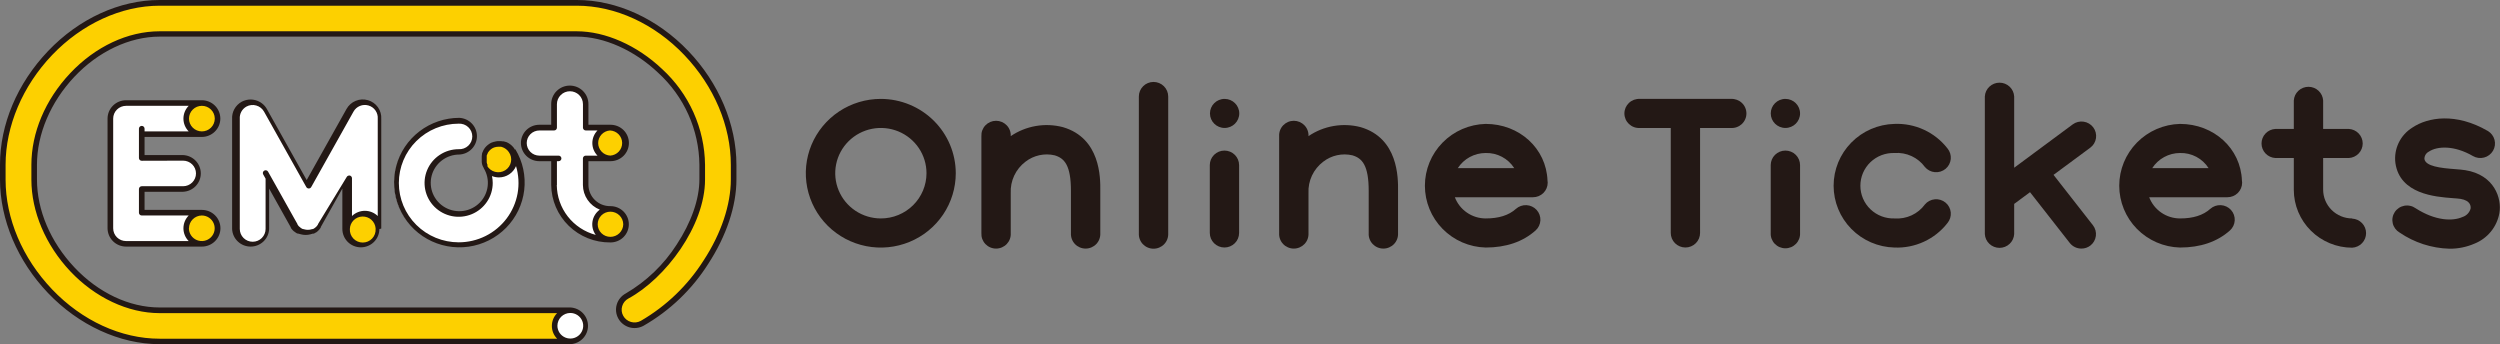 <svg width="247" height="34" viewBox="0 0 247 34" fill="none" xmlns="http://www.w3.org/2000/svg">
<rect x="0" y="0" width="247" height="34" fill="#808080" stroke="none"/>
<g clip-path="url(#clip0)">
<path d="M120.992 12.642C121.791 12.642 122.439 11.999 122.439 11.207C122.439 10.414 121.791 9.771 120.992 9.771C120.192 9.771 119.544 10.414 119.544 11.207C119.544 11.999 120.192 12.642 120.992 12.642Z" fill="#231815"/>
<path d="M176.399 12.642C177.198 12.642 177.846 11.999 177.846 11.207C177.846 10.414 177.198 9.771 176.399 9.771C175.599 9.771 174.951 10.414 174.951 11.207C174.951 11.999 175.599 12.642 176.399 12.642Z" fill="#231815"/>
<path d="M171.019 9.771H162.019C161.822 9.761 161.625 9.791 161.44 9.858C161.255 9.926 161.086 10.03 160.943 10.165C160.8 10.299 160.686 10.461 160.608 10.64C160.531 10.82 160.49 11.013 160.49 11.209C160.49 11.404 160.531 11.598 160.608 11.777C160.686 11.957 160.8 12.118 160.943 12.253C161.086 12.387 161.255 12.492 161.44 12.559C161.625 12.627 161.822 12.656 162.019 12.646H165.071V23.017C165.071 23.206 165.109 23.392 165.181 23.567C165.254 23.741 165.361 23.899 165.495 24.032C165.63 24.165 165.789 24.271 165.965 24.343C166.141 24.415 166.329 24.453 166.519 24.453C166.709 24.453 166.897 24.415 167.073 24.343C167.249 24.271 167.408 24.165 167.543 24.032C167.677 23.899 167.784 23.741 167.856 23.567C167.929 23.392 167.967 23.206 167.967 23.017V12.646H171.019C171.216 12.656 171.413 12.627 171.598 12.559C171.783 12.492 171.952 12.387 172.095 12.253C172.238 12.118 172.352 11.957 172.429 11.777C172.507 11.598 172.547 11.404 172.547 11.209C172.547 11.013 172.507 10.82 172.429 10.64C172.352 10.461 172.238 10.299 172.095 10.165C171.952 10.03 171.783 9.926 171.598 9.858C171.413 9.791 171.216 9.761 171.019 9.771Z" fill="#231815"/>
<path d="M232.394 21.582C231.634 21.581 230.905 21.281 230.368 20.748C229.83 20.215 229.528 19.493 229.527 18.739V15.613H232.059C232.431 15.593 232.78 15.433 233.036 15.166C233.292 14.899 233.435 14.544 233.435 14.175C233.435 13.807 233.292 13.452 233.036 13.185C232.78 12.917 232.431 12.757 232.059 12.738H229.527V9.939C229.507 9.571 229.346 9.225 229.076 8.971C228.807 8.717 228.449 8.576 228.077 8.576C227.706 8.576 227.348 8.717 227.078 8.971C226.808 9.225 226.647 9.571 226.628 9.939V12.738H224.813C224.442 12.757 224.092 12.917 223.836 13.185C223.58 13.452 223.438 13.807 223.438 14.175C223.438 14.544 223.58 14.899 223.836 15.166C224.092 15.433 224.442 15.593 224.813 15.613H226.628V18.755C226.63 20.271 227.238 21.724 228.319 22.796C229.4 23.867 230.865 24.47 232.394 24.473C232.765 24.453 233.115 24.293 233.371 24.026C233.627 23.758 233.769 23.404 233.769 23.035C233.769 22.667 233.627 22.312 233.371 22.045C233.115 21.777 232.765 21.617 232.394 21.598V21.582Z" fill="#231815"/>
<path d="M146.784 12.242C145.177 12.283 143.651 12.944 142.529 14.085C141.407 15.226 140.78 16.756 140.78 18.349C140.78 19.943 141.407 21.473 142.529 22.614C143.651 23.754 145.177 24.416 146.784 24.456C148.8 24.456 150.461 23.889 151.716 22.769C152.001 22.514 152.171 22.156 152.191 21.776C152.21 21.395 152.076 21.023 151.818 20.74C151.561 20.458 151.2 20.288 150.816 20.269C150.433 20.25 150.057 20.383 149.772 20.638C149.062 21.274 148.082 21.582 146.784 21.582C146.122 21.581 145.476 21.38 144.932 21.005C144.388 20.631 143.972 20.101 143.739 19.487H151.461C151.846 19.487 152.214 19.336 152.487 19.067C152.759 18.798 152.912 18.433 152.913 18.052C152.913 17.977 152.906 17.902 152.893 17.828C152.772 14.677 150.131 12.242 146.784 12.242ZM146.784 15.117C147.345 15.101 147.9 15.231 148.395 15.493C148.89 15.755 149.308 16.141 149.607 16.612H144.03C144.325 16.154 144.732 15.776 145.214 15.515C145.695 15.254 146.235 15.117 146.784 15.117Z" fill="#231815"/>
<path d="M215.385 12.242C213.779 12.283 212.252 12.944 211.13 14.085C210.009 15.226 209.381 16.756 209.381 18.349C209.381 19.943 210.009 21.473 211.13 22.614C212.252 23.754 213.779 24.416 215.385 24.456C217.401 24.456 219.063 23.889 220.317 22.769C220.602 22.514 220.773 22.156 220.792 21.776C220.811 21.395 220.677 21.023 220.42 20.74C220.162 20.458 219.801 20.288 219.418 20.269C219.034 20.25 218.658 20.383 218.373 20.638C217.663 21.274 216.684 21.582 215.385 21.582C214.723 21.581 214.077 21.38 213.533 21.005C212.989 20.631 212.573 20.101 212.341 19.487H220.071C220.455 19.487 220.824 19.336 221.096 19.067C221.368 18.798 221.522 18.433 221.523 18.052C221.522 17.977 221.515 17.902 221.502 17.828C221.385 14.677 218.74 12.242 215.385 12.242ZM215.385 15.117C215.946 15.101 216.502 15.231 216.997 15.493C217.492 15.755 217.909 16.141 218.208 16.612H212.639C212.934 16.155 213.34 15.778 213.819 15.517C214.299 15.255 214.838 15.118 215.385 15.117Z" fill="#231815"/>
<path d="M187.182 15.117C187.758 15.075 188.336 15.179 188.861 15.42C189.385 15.662 189.838 16.032 190.178 16.496C190.299 16.641 190.448 16.761 190.617 16.849C190.785 16.938 190.969 16.992 191.159 17.009C191.348 17.027 191.539 17.007 191.721 16.951C191.903 16.895 192.072 16.805 192.218 16.684C192.365 16.564 192.486 16.416 192.574 16.249C192.663 16.082 192.718 15.899 192.736 15.711C192.753 15.524 192.733 15.334 192.677 15.154C192.621 14.974 192.529 14.806 192.408 14.661C191.794 13.871 190.997 13.238 190.084 12.817C189.172 12.396 188.171 12.199 187.165 12.242C185.559 12.283 184.032 12.944 182.911 14.085C181.789 15.226 181.161 16.756 181.161 18.349C181.161 19.942 181.789 21.473 182.911 22.614C184.032 23.754 185.559 24.416 187.165 24.456C188.171 24.5 189.172 24.302 190.084 23.881C190.997 23.46 191.794 22.828 192.408 22.038C192.529 21.892 192.621 21.725 192.677 21.545C192.733 21.364 192.753 21.175 192.736 20.987C192.718 20.799 192.663 20.617 192.574 20.45C192.486 20.283 192.365 20.135 192.218 20.015C192.072 19.894 191.903 19.803 191.721 19.748C191.539 19.692 191.348 19.672 191.159 19.69C190.969 19.707 190.785 19.761 190.617 19.849C190.448 19.937 190.299 20.057 190.178 20.203C189.838 20.667 189.385 21.037 188.861 21.278C188.336 21.52 187.758 21.624 187.182 21.582C186.744 21.597 186.307 21.525 185.898 21.369C185.489 21.214 185.116 20.978 184.801 20.676C184.486 20.375 184.235 20.013 184.064 19.613C183.893 19.214 183.805 18.784 183.805 18.349C183.805 17.915 183.893 17.485 184.064 17.085C184.235 16.686 184.486 16.324 184.801 16.022C185.116 15.721 185.489 15.485 185.898 15.329C186.307 15.174 186.744 15.102 187.182 15.117Z" fill="#231815"/>
<path d="M105.015 12.562C104.142 12.334 103.23 12.296 102.341 12.449C101.451 12.602 100.606 12.943 99.861 13.45C99.872 13.255 99.842 13.059 99.774 12.876C99.706 12.693 99.6 12.525 99.465 12.383C99.329 12.242 99.166 12.129 98.985 12.051C98.804 11.974 98.609 11.934 98.412 11.934C98.215 11.934 98.02 11.974 97.838 12.051C97.657 12.129 97.494 12.242 97.359 12.383C97.223 12.525 97.118 12.693 97.049 12.876C96.981 13.059 96.952 13.255 96.962 13.45V23.045C96.952 23.24 96.981 23.436 97.049 23.619C97.118 23.802 97.223 23.97 97.359 24.112C97.494 24.253 97.657 24.366 97.838 24.443C98.02 24.52 98.215 24.56 98.412 24.56C98.609 24.56 98.804 24.52 98.985 24.443C99.166 24.366 99.329 24.253 99.465 24.112C99.6 23.97 99.706 23.802 99.774 23.619C99.842 23.436 99.872 23.24 99.861 23.045V19.083C99.832 18.486 99.95 17.891 100.204 17.349C100.458 16.807 100.842 16.335 101.321 15.973C101.723 15.662 102.19 15.445 102.687 15.336C103.185 15.227 103.7 15.23 104.196 15.345C105.176 15.633 105.809 16.34 105.809 18.867V23.045C105.799 23.24 105.829 23.436 105.897 23.619C105.965 23.802 106.07 23.97 106.206 24.112C106.341 24.253 106.505 24.366 106.686 24.443C106.867 24.52 107.062 24.56 107.259 24.56C107.456 24.56 107.651 24.52 107.832 24.443C108.013 24.366 108.177 24.253 108.312 24.112C108.448 23.97 108.553 23.802 108.621 23.619C108.689 23.436 108.719 23.24 108.709 23.045V18.839C108.725 17.552 108.725 13.646 105.015 12.562Z" fill="#231815"/>
<path d="M134.432 12.562C133.559 12.334 132.647 12.296 131.758 12.449C130.868 12.602 130.023 12.943 129.279 13.45C129.289 13.255 129.259 13.059 129.191 12.876C129.123 12.693 129.018 12.525 128.882 12.383C128.746 12.242 128.583 12.129 128.402 12.051C128.221 11.974 128.026 11.934 127.829 11.934C127.632 11.934 127.437 11.974 127.256 12.051C127.075 12.129 126.911 12.242 126.776 12.383C126.64 12.525 126.535 12.693 126.467 12.876C126.399 13.059 126.369 13.255 126.379 13.45V23.045C126.369 23.24 126.399 23.436 126.467 23.619C126.535 23.802 126.64 23.97 126.776 24.112C126.911 24.253 127.075 24.366 127.256 24.443C127.437 24.52 127.632 24.56 127.829 24.56C128.026 24.56 128.221 24.52 128.402 24.443C128.583 24.366 128.746 24.253 128.882 24.112C129.018 23.97 129.123 23.802 129.191 23.619C129.259 23.436 129.289 23.24 129.279 23.045V19.083C129.249 18.486 129.367 17.891 129.621 17.349C129.876 16.807 130.259 16.335 130.738 15.973C131.14 15.662 131.607 15.444 132.104 15.336C132.602 15.227 133.117 15.23 133.614 15.345C134.593 15.633 135.227 16.34 135.227 18.867V23.045C135.216 23.24 135.246 23.436 135.314 23.619C135.382 23.802 135.487 23.97 135.623 24.112C135.759 24.253 135.922 24.366 136.103 24.443C136.284 24.52 136.479 24.56 136.676 24.56C136.873 24.56 137.068 24.52 137.249 24.443C137.43 24.366 137.594 24.253 137.729 24.112C137.865 23.97 137.97 23.802 138.038 23.619C138.107 23.436 138.136 23.24 138.126 23.045V18.839C138.142 17.552 138.142 13.646 134.432 12.562Z" fill="#231815"/>
<path d="M120.976 14.877C120.592 14.877 120.223 15.028 119.952 15.297C119.68 15.567 119.528 15.932 119.528 16.312V23.017C119.528 23.398 119.68 23.763 119.952 24.032C120.223 24.301 120.592 24.453 120.976 24.453C121.36 24.453 121.728 24.301 121.999 24.032C122.271 23.763 122.423 23.398 122.423 23.017V16.312C122.423 15.932 122.271 15.567 121.999 15.297C121.728 15.028 121.36 14.877 120.976 14.877Z" fill="#231815"/>
<path d="M176.399 14.877C176.014 14.877 175.646 15.028 175.373 15.297C175.101 15.566 174.948 15.931 174.947 16.312V23.017C174.936 23.212 174.966 23.407 175.034 23.591C175.103 23.774 175.208 23.942 175.343 24.084C175.479 24.225 175.642 24.338 175.823 24.415C176.004 24.492 176.199 24.532 176.397 24.532C176.594 24.532 176.789 24.492 176.97 24.415C177.151 24.338 177.314 24.225 177.45 24.084C177.585 23.942 177.69 23.774 177.759 23.591C177.827 23.407 177.857 23.212 177.846 23.017V16.312C177.846 15.932 177.694 15.567 177.422 15.297C177.151 15.028 176.782 14.877 176.399 14.877Z" fill="#231815"/>
<path d="M113.967 8.096C113.583 8.096 113.215 8.247 112.943 8.517C112.672 8.786 112.519 9.151 112.519 9.532V23.057C112.509 23.252 112.539 23.448 112.607 23.631C112.675 23.814 112.78 23.982 112.916 24.124C113.052 24.265 113.215 24.378 113.396 24.455C113.577 24.532 113.772 24.572 113.969 24.572C114.166 24.572 114.361 24.532 114.542 24.455C114.723 24.378 114.887 24.265 115.022 24.124C115.158 23.982 115.263 23.814 115.331 23.631C115.399 23.448 115.429 23.252 115.419 23.057V9.532C115.418 9.15 115.264 8.785 114.992 8.516C114.72 8.247 114.351 8.096 113.967 8.096Z" fill="#231815"/>
<path d="M202.888 17.276L206.518 14.593C206.67 14.48 206.799 14.339 206.896 14.177C206.993 14.014 207.058 13.835 207.085 13.648C207.112 13.461 207.102 13.271 207.055 13.088C207.009 12.905 206.926 12.733 206.812 12.582C206.698 12.431 206.555 12.303 206.392 12.207C206.228 12.11 206.047 12.047 205.859 12.02C205.67 11.993 205.478 12.002 205.294 12.049C205.11 12.095 204.936 12.177 204.784 12.29L199.001 16.572V9.532C198.981 9.163 198.82 8.817 198.55 8.563C198.281 8.309 197.923 8.168 197.551 8.168C197.179 8.168 196.822 8.309 196.552 8.563C196.282 8.817 196.121 9.163 196.102 9.532V23.125C196.121 23.493 196.282 23.84 196.552 24.093C196.822 24.347 197.179 24.489 197.551 24.489C197.923 24.489 198.281 24.347 198.55 24.093C198.82 23.84 198.981 23.493 199.001 23.125V20.146L200.566 18.987L204.497 24.009C204.633 24.181 204.807 24.32 205.005 24.416C205.204 24.512 205.422 24.561 205.643 24.56C205.964 24.562 206.276 24.456 206.53 24.261C206.829 24.028 207.024 23.688 207.072 23.314C207.12 22.939 207.018 22.561 206.788 22.262L202.888 17.276Z" fill="#231815"/>
<path d="M243.564 16.812C243.262 16.764 242.927 16.74 242.536 16.708C241.137 16.604 239.637 16.432 239.532 15.701C239.53 15.552 239.571 15.406 239.648 15.279C239.726 15.152 239.838 15.049 239.971 14.981C240.802 14.425 242.476 14.345 244.326 15.417C244.659 15.609 245.054 15.662 245.426 15.565C245.797 15.468 246.115 15.228 246.308 14.899C246.502 14.57 246.556 14.178 246.458 13.809C246.36 13.441 246.118 13.126 245.786 12.934C242.653 11.119 239.891 11.571 238.354 12.598C237.764 12.961 237.29 13.484 236.991 14.106C236.691 14.727 236.578 15.421 236.665 16.104C237.104 19.183 240.625 19.447 242.31 19.575C242.621 19.599 242.911 19.619 243.088 19.647C244.101 19.811 244.129 20.382 244.093 20.618C244.038 20.811 243.936 20.988 243.795 21.132C243.654 21.276 243.479 21.382 243.286 21.442C242.346 21.862 240.637 21.842 238.661 20.574C238.502 20.461 238.322 20.38 238.131 20.338C237.94 20.295 237.742 20.291 237.55 20.326C237.358 20.362 237.174 20.435 237.011 20.543C236.849 20.65 236.709 20.789 236.602 20.951C236.495 21.114 236.422 21.296 236.388 21.487C236.353 21.678 236.359 21.874 236.403 22.063C236.447 22.252 236.53 22.43 236.645 22.586C236.761 22.743 236.908 22.874 237.076 22.973C238.527 23.967 240.237 24.523 242 24.572C242.851 24.581 243.695 24.41 244.476 24.073C245.112 23.818 245.672 23.407 246.103 22.878C246.534 22.349 246.822 21.72 246.94 21.05C247.194 19.611 246.452 17.272 243.564 16.812Z" fill="#231815"/>
<path d="M87.022 9.771C85.556 9.771 84.124 10.202 82.906 11.009C81.688 11.817 80.738 12.964 80.177 14.306C79.617 15.649 79.471 17.125 79.757 18.55C80.043 19.975 80.749 21.284 81.785 22.311C82.822 23.338 84.142 24.037 85.579 24.32C87.016 24.603 88.506 24.457 89.859 23.9C91.213 23.344 92.37 22.402 93.183 21.193C93.996 19.985 94.43 18.565 94.43 17.112C94.426 15.165 93.645 13.3 92.256 11.924C90.867 10.547 88.985 9.774 87.022 9.771ZM87.022 21.582C86.13 21.58 85.26 21.317 84.519 20.825C83.779 20.332 83.202 19.634 82.862 18.817C82.522 18 82.434 17.102 82.609 16.235C82.784 15.368 83.214 14.573 83.845 13.948C84.476 13.324 85.279 12.899 86.153 12.727C87.028 12.556 87.934 12.645 88.757 12.983C89.58 13.322 90.284 13.895 90.779 14.629C91.274 15.364 91.538 16.228 91.538 17.112C91.538 17.7 91.421 18.282 91.194 18.824C90.967 19.367 90.634 19.86 90.215 20.276C89.795 20.691 89.297 21.02 88.749 21.244C88.202 21.468 87.615 21.583 87.022 21.582Z" fill="#231815"/>
<path d="M56.992 3.351H15.767C9.283 3.351 3.379 9.852 3.379 16.273V17.728C3.379 24.149 9.291 30.65 15.767 30.65H56.347C56.557 30.639 56.767 30.671 56.965 30.744C57.162 30.816 57.343 30.927 57.495 31.071C57.648 31.215 57.769 31.388 57.852 31.58C57.935 31.772 57.978 31.978 57.978 32.187C57.978 32.396 57.935 32.602 57.852 32.794C57.769 32.986 57.648 33.159 57.495 33.303C57.343 33.447 57.162 33.558 56.965 33.631C56.767 33.703 56.557 33.735 56.347 33.724H15.767C7.581 33.724 0.274 25.844 0.274 17.732V16.277C0.274 8.16 7.581 0.284 15.767 0.284H56.992C65.178 0.284 72.481 8.168 72.481 16.277V17.732C72.481 23.129 68.222 29.362 63.436 31.945C63.075 32.126 62.658 32.161 62.273 32.042C61.887 31.924 61.563 31.66 61.37 31.308C61.177 30.957 61.129 30.544 61.238 30.158C61.347 29.773 61.603 29.444 61.952 29.242C65.73 27.207 69.38 22.01 69.38 17.728V16.273C69.38 8.772 62.416 3.351 56.992 3.351Z" fill="#FDD000"/>
<path d="M45.318 24.201C46.412 24.2 47.486 23.911 48.431 23.364C49.377 22.818 50.159 22.032 50.698 21.088C51.237 20.145 51.515 19.076 51.502 17.991C51.489 16.906 51.186 15.844 50.624 14.913C50.41 14.564 50.065 14.313 49.665 14.216C49.264 14.118 48.842 14.183 48.489 14.395C48.137 14.607 47.884 14.95 47.786 15.347C47.688 15.743 47.753 16.163 47.967 16.512C48.317 17.093 48.463 17.772 48.383 18.443C48.303 19.115 48.001 19.741 47.524 20.225C47.047 20.708 46.422 21.022 45.747 21.116C45.072 21.21 44.384 21.081 43.79 20.747C43.197 20.413 42.732 19.894 42.468 19.27C42.204 18.647 42.155 17.954 42.329 17.301C42.504 16.647 42.891 16.069 43.432 15.656C43.972 15.244 44.635 15.021 45.318 15.021C45.715 15.001 46.09 14.83 46.364 14.544C46.638 14.258 46.791 13.878 46.791 13.484C46.791 13.089 46.638 12.709 46.364 12.423C46.09 12.137 45.715 11.966 45.318 11.946C44.492 11.925 43.67 12.069 42.901 12.368C42.132 12.666 41.43 13.115 40.839 13.687C40.247 14.259 39.777 14.942 39.456 15.697C39.135 16.451 38.97 17.262 38.97 18.081C38.97 18.901 39.135 19.711 39.456 20.466C39.777 21.221 40.247 21.904 40.839 22.476C41.43 23.048 42.132 23.496 42.901 23.795C43.67 24.094 44.492 24.238 45.318 24.217V24.201Z" fill="white"/>
<path d="M36.595 10.295C36.234 10.097 35.808 10.049 35.412 10.162C35.015 10.274 34.679 10.538 34.478 10.895L30.3 18.355L26.123 10.895C25.95 10.589 25.678 10.351 25.351 10.219C25.023 10.087 24.661 10.069 24.322 10.169C23.983 10.268 23.689 10.479 23.487 10.767C23.285 11.054 23.188 11.401 23.211 11.751V22.629C23.2 22.838 23.233 23.046 23.306 23.242C23.379 23.438 23.491 23.617 23.636 23.768C23.781 23.919 23.956 24.04 24.149 24.122C24.343 24.205 24.551 24.247 24.762 24.247C24.972 24.247 25.181 24.205 25.374 24.122C25.567 24.04 25.742 23.919 25.887 23.768C26.032 23.617 26.145 23.438 26.218 23.242C26.291 23.046 26.323 22.838 26.312 22.629V17.612L28.941 22.302L28.974 22.354C28.978 22.366 28.985 22.376 28.994 22.386C29.016 22.422 29.04 22.456 29.066 22.489L29.091 22.521L29.159 22.597L29.183 22.625L29.28 22.717L29.381 22.797L29.502 22.873H29.53L29.582 22.901L29.631 22.921H29.675L29.74 22.945H29.764L29.849 22.969C29.98 23.005 30.116 23.023 30.252 23.021C30.388 23.022 30.524 23.005 30.655 22.969L30.744 22.945L30.812 22.921H30.853L30.901 22.901L30.958 22.873H30.982L31.103 22.797L31.204 22.721C31.239 22.693 31.273 22.662 31.304 22.629L31.329 22.601L31.397 22.525L31.421 22.493L31.494 22.39C31.502 22.379 31.508 22.369 31.514 22.358L31.546 22.305L34.276 17.612V22.649C34.266 22.858 34.298 23.066 34.371 23.262C34.444 23.458 34.556 23.637 34.702 23.788C34.846 23.939 35.021 24.06 35.215 24.142C35.408 24.225 35.616 24.267 35.827 24.267C36.037 24.267 36.246 24.225 36.439 24.142C36.633 24.06 36.807 23.939 36.952 23.788C37.097 23.637 37.21 23.458 37.283 23.262C37.356 23.066 37.388 22.858 37.377 22.649V11.751C37.399 11.459 37.337 11.168 37.199 10.911C37.06 10.653 36.851 10.44 36.595 10.295Z" fill="white"/>
<path d="M19.949 21.018H14.005V18.675H18.094C18.491 18.655 18.866 18.484 19.14 18.198C19.414 17.912 19.567 17.533 19.567 17.138C19.567 16.743 19.414 16.364 19.14 16.078C18.866 15.791 18.491 15.621 18.094 15.601H14.005V13.258H19.949C20.159 13.268 20.369 13.236 20.567 13.164C20.764 13.092 20.945 12.98 21.097 12.836C21.25 12.693 21.372 12.519 21.455 12.328C21.538 12.136 21.581 11.929 21.581 11.72C21.581 11.512 21.538 11.305 21.455 11.113C21.372 10.921 21.25 10.748 21.097 10.605C20.945 10.461 20.764 10.349 20.567 10.277C20.369 10.204 20.159 10.173 19.949 10.183H12.457C12.253 10.183 12.051 10.222 11.863 10.299C11.674 10.376 11.503 10.489 11.359 10.632C11.215 10.774 11.1 10.944 11.022 11.13C10.944 11.317 10.904 11.517 10.904 11.719V22.553C10.904 22.962 11.068 23.353 11.359 23.642C11.65 23.93 12.045 24.093 12.457 24.093H19.949C20.159 24.103 20.369 24.071 20.567 23.999C20.764 23.927 20.945 23.815 21.097 23.671C21.25 23.527 21.372 23.354 21.455 23.163C21.538 22.971 21.581 22.764 21.581 22.555C21.581 22.347 21.538 22.14 21.455 21.948C21.372 21.756 21.25 21.583 21.097 21.44C20.945 21.296 20.764 21.184 20.567 21.112C20.369 21.039 20.159 21.008 19.949 21.018Z" fill="white"/>
<path d="M19.949 21.018C19.642 21.018 19.341 21.108 19.086 21.278C18.831 21.447 18.631 21.688 18.514 21.969C18.397 22.251 18.366 22.561 18.427 22.859C18.487 23.158 18.635 23.432 18.852 23.647C19.07 23.862 19.347 24.009 19.648 24.068C19.95 24.127 20.262 24.096 20.546 23.978C20.829 23.861 21.072 23.663 21.242 23.41C21.412 23.156 21.502 22.858 21.501 22.553C21.501 22.351 21.461 22.151 21.383 21.965C21.305 21.778 21.191 21.609 21.046 21.466C20.902 21.324 20.731 21.211 20.543 21.134C20.354 21.057 20.153 21.018 19.949 21.018Z" fill="#FDD000"/>
<path d="M35.841 21.09C35.534 21.09 35.234 21.18 34.979 21.349C34.723 21.519 34.524 21.759 34.407 22.04C34.289 22.322 34.258 22.631 34.318 22.93C34.378 23.228 34.526 23.503 34.743 23.718C34.96 23.933 35.237 24.08 35.538 24.139C35.839 24.198 36.151 24.168 36.435 24.052C36.719 23.935 36.961 23.738 37.132 23.485C37.303 23.231 37.394 22.934 37.394 22.629C37.394 22.221 37.23 21.83 36.939 21.541C36.648 21.252 36.253 21.09 35.841 21.09Z" fill="#FDD000"/>
<path d="M49.294 14.165C48.986 14.165 48.686 14.256 48.431 14.425C48.176 14.594 47.977 14.834 47.859 15.116C47.742 15.397 47.711 15.706 47.771 16.005C47.831 16.303 47.979 16.578 48.196 16.793C48.413 17.008 48.689 17.155 48.991 17.214C49.292 17.274 49.604 17.243 49.888 17.127C50.171 17.01 50.414 16.813 50.584 16.56C50.755 16.307 50.846 16.009 50.846 15.705C50.846 15.296 50.682 14.905 50.391 14.616C50.1 14.328 49.705 14.165 49.294 14.165Z" fill="#FDD000"/>
<path d="M50.862 14.769L50.818 14.705V14.681C50.789 14.636 50.757 14.593 50.721 14.553C50.536 14.329 50.3 14.152 50.032 14.037H50.011C49.963 14.037 49.919 14.001 49.87 13.989H49.83C49.805 13.979 49.779 13.971 49.753 13.965H49.697H49.656L49.511 13.945H49.483H49.318H49.14L48.971 13.973L48.814 14.013H48.789L48.652 14.065H48.62L48.495 14.125L48.455 14.145L48.402 14.173L48.338 14.217L48.31 14.237L48.189 14.325L48.068 14.433L47.951 14.557L47.854 14.689C47.83 14.729 47.801 14.769 47.777 14.813C47.772 14.827 47.765 14.841 47.757 14.853L47.705 14.961C47.705 14.985 47.705 15.005 47.676 15.029L47.644 15.113C47.633 15.146 47.623 15.179 47.616 15.213V15.253C47.616 15.253 47.616 15.273 47.616 15.281C47.616 15.289 47.616 15.353 47.596 15.385V15.465C47.594 15.495 47.594 15.526 47.596 15.557C47.594 15.589 47.594 15.621 47.596 15.653C47.596 15.653 47.596 15.681 47.596 15.693C47.596 15.705 47.596 15.721 47.596 15.733C47.594 15.767 47.594 15.802 47.596 15.836C47.594 15.863 47.594 15.89 47.596 15.916V16.009C47.596 16.037 47.596 16.068 47.616 16.096C47.614 16.122 47.614 16.147 47.616 16.172C47.616 16.208 47.636 16.24 47.644 16.272L47.668 16.332C47.668 16.372 47.697 16.408 47.713 16.444L47.737 16.492L47.797 16.604V16.624C48.119 17.154 48.255 17.774 48.183 18.388C48.112 19.003 47.837 19.576 47.402 20.019C46.968 20.462 46.397 20.75 45.78 20.838C45.163 20.926 44.533 20.808 43.99 20.504C43.448 20.2 43.022 19.726 42.779 19.157C42.536 18.587 42.49 17.954 42.649 17.356C42.807 16.758 43.161 16.229 43.655 15.852C44.148 15.474 44.754 15.269 45.378 15.269C45.848 15.247 46.292 15.046 46.617 14.709C46.941 14.371 47.123 13.922 47.123 13.456C47.123 12.989 46.941 12.54 46.617 12.203C46.292 11.865 45.848 11.664 45.378 11.643C43.954 11.644 42.57 12.113 41.443 12.976C40.315 13.838 39.507 15.047 39.145 16.412C38.783 17.778 38.886 19.224 39.44 20.525C39.993 21.826 40.965 22.909 42.204 23.605C43.444 24.301 44.88 24.571 46.29 24.373C47.7 24.175 49.005 23.52 50 22.51C50.995 21.5 51.626 20.191 51.792 18.789C51.959 17.387 51.654 15.969 50.923 14.757L50.862 14.769ZM48.201 16.344C48.181 16.315 48.163 16.284 48.148 16.252C48.132 16.225 48.12 16.195 48.112 16.164V16.136L48.088 16.052V16.012C48.088 15.989 48.088 15.964 48.088 15.941C48.09 15.922 48.09 15.903 48.088 15.884C48.088 15.861 48.088 15.841 48.088 15.821C48.086 15.799 48.086 15.778 48.088 15.757V15.693C48.086 15.673 48.086 15.653 48.088 15.633C48.088 15.609 48.088 15.585 48.088 15.565C48.089 15.547 48.089 15.53 48.088 15.513C48.088 15.489 48.088 15.461 48.088 15.437V15.389C48.088 15.389 48.088 15.345 48.108 15.321L48.132 15.265C48.136 15.247 48.143 15.229 48.152 15.213L48.189 15.137V15.113L48.245 15.025C48.313 14.926 48.394 14.837 48.487 14.761L48.58 14.693L48.669 14.637L48.765 14.593L48.874 14.553C48.996 14.516 49.122 14.498 49.249 14.497H49.378H49.495L49.6 14.525C49.873 14.611 50.109 14.786 50.269 15.021C50.37 15.161 50.441 15.32 50.478 15.488C50.515 15.657 50.516 15.831 50.483 15.999C50.449 16.168 50.381 16.329 50.283 16.471C50.185 16.612 50.058 16.733 49.911 16.825C49.764 16.916 49.6 16.977 49.428 17.004C49.257 17.03 49.081 17.021 48.913 16.978C48.745 16.935 48.588 16.859 48.451 16.753C48.314 16.647 48.2 16.515 48.116 16.364L48.201 16.344ZM45.317 23.941C43.75 23.941 42.246 23.323 41.137 22.224C40.029 21.125 39.406 19.634 39.406 18.079C39.406 16.525 40.029 15.034 41.137 13.935C42.246 12.836 43.75 12.218 45.317 12.218C45.49 12.209 45.664 12.234 45.827 12.293C45.989 12.352 46.139 12.443 46.264 12.562C46.39 12.68 46.491 12.822 46.559 12.98C46.628 13.138 46.663 13.308 46.663 13.48C46.663 13.652 46.628 13.822 46.559 13.979C46.491 14.137 46.39 14.28 46.264 14.398C46.139 14.516 45.989 14.607 45.827 14.666C45.664 14.725 45.49 14.751 45.317 14.741C44.651 14.74 44 14.935 43.446 15.302C42.891 15.668 42.459 16.189 42.204 16.799C41.948 17.409 41.881 18.081 42.011 18.728C42.14 19.376 42.46 19.971 42.931 20.439C43.402 20.906 44.002 21.224 44.655 21.354C45.308 21.483 45.986 21.417 46.601 21.164C47.217 20.912 47.743 20.484 48.113 19.935C48.483 19.386 48.681 18.74 48.681 18.079C48.681 17.85 48.657 17.62 48.608 17.396C48.826 17.483 49.059 17.527 49.294 17.528C49.655 17.528 50.008 17.423 50.309 17.224C50.61 17.026 50.844 16.743 50.983 16.412C51.246 17.287 51.299 18.21 51.138 19.108C50.977 20.006 50.606 20.855 50.056 21.586C49.506 22.317 48.791 22.911 47.968 23.32C47.145 23.729 46.238 23.941 45.317 23.941Z" fill="#231815"/>
<path d="M19.949 10.183C19.642 10.183 19.341 10.274 19.086 10.443C18.831 10.612 18.631 10.853 18.514 11.134C18.397 11.416 18.366 11.726 18.427 12.024C18.487 12.323 18.635 12.597 18.852 12.812C19.07 13.027 19.347 13.174 19.648 13.233C19.95 13.292 20.262 13.261 20.546 13.143C20.829 13.026 21.072 12.828 21.242 12.575C21.412 12.321 21.502 12.023 21.501 11.719C21.501 11.517 21.461 11.317 21.383 11.13C21.305 10.944 21.191 10.774 21.046 10.632C20.902 10.489 20.731 10.376 20.543 10.299C20.354 10.222 20.153 10.183 19.949 10.183Z" fill="#FDD000"/>
<path d="M60.29 20.638C59.656 20.638 59.046 20.391 58.593 19.95C58.141 19.509 57.881 18.909 57.871 18.279V15.653H60.258C60.664 15.653 61.054 15.493 61.342 15.208C61.629 14.923 61.79 14.536 61.79 14.133C61.79 13.73 61.629 13.344 61.342 13.059C61.054 12.774 60.664 12.614 60.258 12.614H57.871V10.291C57.871 9.88 57.706 9.485 57.413 9.194C57.119 8.903 56.721 8.74 56.306 8.74C55.891 8.74 55.493 8.903 55.2 9.194C54.906 9.485 54.742 9.88 54.742 10.291V12.614H53.29C52.883 12.614 52.494 12.774 52.206 13.059C51.919 13.344 51.757 13.73 51.757 14.133C51.757 14.536 51.919 14.923 52.206 15.208C52.494 15.493 52.883 15.653 53.29 15.653H54.742V18.279C54.758 19.725 55.352 21.106 56.394 22.118C57.435 23.13 58.84 23.691 60.298 23.677C60.499 23.677 60.699 23.638 60.885 23.561C61.071 23.485 61.24 23.373 61.382 23.232C61.524 23.091 61.637 22.923 61.714 22.739C61.791 22.555 61.831 22.357 61.831 22.158C61.831 21.958 61.791 21.761 61.714 21.576C61.637 21.392 61.524 21.224 61.382 21.083C61.24 20.942 61.071 20.83 60.885 20.754C60.699 20.678 60.499 20.638 60.298 20.638H60.29Z" fill="white"/>
<path d="M19.945 13.53C20.421 13.528 20.877 13.342 21.217 13.012C21.558 12.682 21.755 12.234 21.768 11.762C21.768 11.762 21.768 11.73 21.768 11.714C21.768 11.714 21.768 11.682 21.768 11.666C21.755 11.194 21.557 10.746 21.216 10.417C20.875 10.087 20.417 9.903 19.941 9.903H12.457C11.972 9.903 11.507 10.094 11.163 10.434C10.82 10.773 10.627 11.234 10.626 11.714V22.549C10.627 23.03 10.82 23.491 11.163 23.832C11.506 24.172 11.971 24.363 12.457 24.364H19.949C20.434 24.363 20.899 24.172 21.242 23.832C21.585 23.491 21.779 23.03 21.78 22.549C21.779 22.069 21.585 21.608 21.242 21.268C20.899 20.929 20.434 20.738 19.949 20.738H14.283V18.947H18.094C18.564 18.925 19.008 18.725 19.333 18.387C19.657 18.049 19.839 17.601 19.839 17.134C19.839 16.667 19.657 16.218 19.333 15.881C19.008 15.543 18.564 15.343 18.094 15.321H14.283V13.526L19.945 13.53ZM19.945 10.455C20.277 10.455 20.597 10.584 20.835 10.814C21.073 11.044 21.211 11.357 21.219 11.687V11.742C21.214 12.074 21.077 12.389 20.839 12.621C20.6 12.854 20.279 12.983 19.945 12.982C19.607 12.982 19.283 12.849 19.044 12.612C18.805 12.375 18.671 12.053 18.671 11.719C18.671 11.383 18.805 11.062 19.044 10.825C19.283 10.588 19.607 10.455 19.945 10.455ZM18.671 22.553C18.673 22.22 18.806 21.901 19.043 21.665C19.28 21.429 19.601 21.294 19.937 21.29C20.189 21.29 20.435 21.364 20.645 21.503C20.854 21.642 21.018 21.839 21.114 22.07C21.21 22.301 21.236 22.555 21.187 22.8C21.137 23.045 21.016 23.27 20.838 23.447C20.66 23.623 20.433 23.744 20.185 23.793C19.938 23.841 19.682 23.816 19.449 23.721C19.216 23.625 19.017 23.463 18.877 23.255C18.737 23.047 18.663 22.803 18.663 22.553H18.671ZM18.09 15.873C18.428 15.873 18.752 16.006 18.991 16.243C19.23 16.48 19.364 16.801 19.364 17.136C19.364 17.471 19.23 17.792 18.991 18.029C18.752 18.266 18.428 18.399 18.09 18.399H14.005C13.931 18.399 13.86 18.428 13.808 18.48C13.756 18.532 13.727 18.602 13.727 18.675V21.018C13.727 21.054 13.734 21.09 13.748 21.123C13.762 21.156 13.783 21.186 13.809 21.212C13.834 21.237 13.865 21.257 13.899 21.27C13.932 21.284 13.969 21.291 14.005 21.29H18.642C18.309 21.628 18.123 22.081 18.123 22.553C18.123 23.026 18.309 23.479 18.642 23.817H12.457C12.289 23.817 12.123 23.785 11.968 23.722C11.813 23.658 11.673 23.565 11.554 23.448C11.436 23.331 11.342 23.191 11.278 23.038C11.214 22.884 11.182 22.719 11.182 22.553V11.719C11.182 11.383 11.316 11.062 11.555 10.825C11.794 10.588 12.118 10.455 12.457 10.455H18.642C18.309 10.793 18.123 11.246 18.123 11.719C18.123 12.191 18.309 12.644 18.642 12.982H14.283V12.714C14.283 12.641 14.254 12.571 14.202 12.519C14.15 12.467 14.079 12.438 14.005 12.438C13.931 12.438 13.86 12.467 13.808 12.519C13.756 12.571 13.727 12.641 13.727 12.714V15.613C13.727 15.649 13.734 15.684 13.748 15.718C13.762 15.751 13.783 15.781 13.809 15.806C13.834 15.832 13.865 15.851 13.899 15.865C13.932 15.878 13.969 15.885 14.005 15.884L18.09 15.873Z" fill="#231815"/>
<path d="M37.668 22.557V11.762C37.696 11.35 37.581 10.94 37.343 10.601C37.104 10.262 36.756 10.014 36.355 9.898C35.955 9.782 35.527 9.805 35.142 9.963C34.756 10.121 34.437 10.404 34.236 10.767L30.3 17.792L26.365 10.767C26.127 10.346 25.731 10.036 25.264 9.903C24.796 9.771 24.295 9.827 23.869 10.059C23.567 10.227 23.32 10.476 23.154 10.778C22.989 11.079 22.912 11.42 22.933 11.762V22.633C22.955 23.099 23.157 23.539 23.498 23.861C23.838 24.184 24.291 24.363 24.762 24.363C25.232 24.363 25.685 24.184 26.026 23.861C26.366 23.539 26.568 23.099 26.59 22.633V18.635L28.695 22.398L28.728 22.445V22.469V22.501L28.812 22.621L28.837 22.649C28.861 22.682 28.888 22.712 28.917 22.741L28.937 22.761L29.054 22.873H29.075C29.114 22.908 29.156 22.94 29.2 22.969L29.337 23.057H29.369L29.433 23.089H29.482H29.522L29.607 23.121H29.627L29.724 23.149C29.877 23.192 30.036 23.214 30.195 23.213C30.353 23.213 30.511 23.193 30.663 23.153L30.764 23.121H30.792L30.873 23.089H30.909H30.93H30.978L31.046 23.053H31.075L31.212 22.965H31.232C31.275 22.938 31.315 22.907 31.353 22.873C31.394 22.838 31.433 22.801 31.47 22.761L31.498 22.733C31.527 22.704 31.554 22.674 31.579 22.641L31.599 22.613L31.688 22.493C31.688 22.493 31.688 22.473 31.688 22.461V22.442C31.688 22.442 31.708 22.405 31.716 22.39L33.825 18.627V22.625C33.826 23.105 34.019 23.565 34.361 23.905C34.703 24.244 35.167 24.436 35.651 24.436C36.136 24.436 36.601 24.246 36.945 23.906C37.288 23.567 37.481 23.106 37.482 22.625C37.672 22.605 37.668 22.581 37.668 22.557ZM34.567 22.629C34.573 22.305 34.706 21.995 34.936 21.765C35.166 21.535 35.477 21.401 35.804 21.392C36.132 21.383 36.45 21.498 36.693 21.715C36.936 21.932 37.086 22.234 37.111 22.557V22.629C37.121 22.801 37.095 22.973 37.036 23.134C36.976 23.296 36.884 23.443 36.765 23.568C36.646 23.693 36.502 23.793 36.343 23.861C36.184 23.929 36.012 23.964 35.839 23.964C35.666 23.964 35.494 23.929 35.335 23.861C35.176 23.793 35.032 23.693 34.913 23.568C34.794 23.443 34.702 23.296 34.642 23.134C34.583 22.973 34.557 22.801 34.567 22.629ZM31.417 22.146C31.418 22.155 31.418 22.164 31.417 22.174L31.389 22.218C31.372 22.248 31.352 22.276 31.329 22.302L31.308 22.329L31.252 22.393C31.226 22.421 31.198 22.446 31.167 22.469C31.142 22.493 31.115 22.514 31.087 22.533L30.986 22.597L30.942 22.621H30.913L30.869 22.641H30.817L30.736 22.665C30.631 22.693 30.522 22.706 30.413 22.705C30.305 22.706 30.196 22.693 30.091 22.665L30.018 22.641H29.962L29.921 22.621H29.889L29.845 22.597L29.736 22.529L29.651 22.461L29.57 22.386H29.55L29.498 22.322L29.474 22.294L29.413 22.21L29.389 22.166C29.387 22.156 29.387 22.147 29.389 22.138L29.115 21.654L26.486 16.964C26.469 16.932 26.445 16.904 26.417 16.881C26.389 16.858 26.356 16.841 26.321 16.831C26.286 16.82 26.25 16.818 26.213 16.822C26.177 16.826 26.142 16.838 26.111 16.856C26.047 16.892 26 16.95 25.979 17.02C25.959 17.089 25.967 17.164 26.002 17.228L26.24 17.652V22.621C26.24 22.956 26.105 23.278 25.866 23.515C25.627 23.752 25.303 23.885 24.965 23.885C24.627 23.885 24.303 23.752 24.064 23.515C23.825 23.278 23.691 22.956 23.691 22.621V11.73C23.675 11.49 23.728 11.25 23.843 11.037C23.959 10.825 24.133 10.65 24.344 10.531C24.491 10.45 24.652 10.398 24.819 10.38C24.986 10.361 25.155 10.376 25.316 10.423C25.478 10.468 25.63 10.545 25.762 10.649C25.894 10.752 26.005 10.881 26.086 11.027L30.264 18.483C30.288 18.526 30.324 18.561 30.366 18.585C30.409 18.61 30.457 18.623 30.506 18.623C30.555 18.623 30.604 18.61 30.646 18.585C30.689 18.561 30.724 18.526 30.748 18.483L34.926 11.027C35.066 10.774 35.289 10.576 35.559 10.466C35.828 10.355 36.128 10.34 36.407 10.422C36.687 10.503 36.93 10.677 37.096 10.915C37.262 11.152 37.342 11.438 37.321 11.726C37.319 11.733 37.319 11.74 37.321 11.746V21.342C36.981 21.013 36.524 20.829 36.049 20.829C35.573 20.829 35.117 21.013 34.776 21.342V17.612C34.776 17.55 34.755 17.491 34.717 17.443C34.679 17.394 34.627 17.36 34.567 17.344H34.498C34.449 17.343 34.401 17.356 34.358 17.381C34.315 17.405 34.28 17.441 34.256 17.484L31.417 22.146Z" fill="#231815"/>
<path d="M56.35 33.728C57.208 33.728 57.903 33.039 57.903 32.189C57.903 31.339 57.208 30.65 56.35 30.65C55.493 30.65 54.798 31.339 54.798 32.189C54.798 33.039 55.493 33.728 56.35 33.728Z" fill="white"/>
<path d="M68.008 5.042C64.952 1.843 60.935 0 56.992 0H15.767C11.823 0 7.807 1.835 4.75 5.042C1.694 8.248 0 12.298 0 16.272V17.728C0 21.702 1.73 25.796 4.75 28.958C7.771 32.121 11.823 34.004 15.767 34.004H56.35C56.821 33.982 57.264 33.782 57.589 33.444C57.914 33.106 58.095 32.657 58.095 32.191C58.095 31.724 57.914 31.276 57.589 30.938C57.264 30.6 56.821 30.4 56.35 30.378H15.767C12.791 30.378 9.718 28.934 7.347 26.412C4.976 23.889 3.653 20.758 3.653 17.732V16.276C3.653 13.246 5 10.083 7.343 7.592C9.686 5.102 12.787 3.618 15.767 3.618H56.992C59.665 3.618 62.669 4.954 65.028 7.193C66.295 8.35 67.31 9.752 68.011 11.313C68.711 12.874 69.082 14.56 69.101 16.268V17.724C69.101 19.687 68.295 21.974 66.855 24.165C65.587 26.147 63.862 27.802 61.823 28.994C61.611 29.108 61.424 29.262 61.272 29.447C61.12 29.633 61.006 29.846 60.938 30.075C60.869 30.304 60.846 30.544 60.871 30.781C60.896 31.019 60.968 31.249 61.083 31.459C61.197 31.669 61.352 31.855 61.539 32.005C61.727 32.156 61.941 32.268 62.172 32.337C62.403 32.405 62.645 32.427 62.885 32.402C63.124 32.378 63.357 32.306 63.569 32.193C66.182 30.697 68.385 28.588 69.984 26.052C71.775 23.301 72.759 20.35 72.759 17.74V16.284C72.759 12.298 71.029 8.204 68.008 5.042ZM56.342 30.921C56.595 30.921 56.841 30.994 57.051 31.132C57.261 31.271 57.425 31.468 57.523 31.699C57.62 31.929 57.645 32.184 57.597 32.429C57.548 32.674 57.427 32.9 57.249 33.077C57.071 33.254 56.844 33.375 56.596 33.424C56.349 33.473 56.093 33.448 55.86 33.352C55.627 33.257 55.427 33.095 55.287 32.887C55.147 32.679 55.072 32.435 55.072 32.185C55.072 32.019 55.105 31.855 55.169 31.701C55.233 31.548 55.327 31.409 55.445 31.291C55.564 31.174 55.704 31.081 55.859 31.018C56.013 30.954 56.179 30.921 56.346 30.921H56.342ZM72.206 17.728C72.206 20.235 71.251 23.081 69.521 25.724C67.966 28.182 65.835 30.233 63.311 31.701C63.164 31.782 63.003 31.833 62.836 31.851C62.67 31.87 62.501 31.856 62.34 31.81C62.179 31.764 62.028 31.687 61.897 31.583C61.767 31.479 61.657 31.351 61.577 31.205C61.495 31.061 61.444 30.901 61.426 30.736C61.408 30.571 61.423 30.404 61.472 30.246C61.519 30.087 61.597 29.938 61.702 29.809C61.807 29.68 61.937 29.573 62.085 29.494C65.742 27.519 69.658 22.326 69.658 17.74V16.284C69.638 14.503 69.251 12.744 68.521 11.116C67.79 9.488 66.733 8.025 65.412 6.817C62.952 4.482 59.802 3.091 56.992 3.091H15.767C12.634 3.091 9.416 4.598 6.936 7.233C4.456 9.867 3.101 13.122 3.101 16.288V17.744C3.101 20.906 4.5 24.209 6.94 26.799C9.38 29.39 12.638 30.937 15.767 30.937H55.04C54.709 31.277 54.525 31.729 54.524 32.201C54.522 32.673 54.709 33.128 55.044 33.464H15.767C11.973 33.464 8.105 31.689 5.154 28.595C2.202 25.5 0.552 21.578 0.552 17.744V16.288C0.552 12.45 2.23 8.496 5.154 5.433C8.077 2.371 11.973 0.564 15.767 0.564H56.992C60.782 0.564 64.653 2.339 67.605 5.433C70.557 8.528 72.206 12.45 72.206 16.288V17.728Z" fill="#231815"/>
<path d="M60.322 12.614C60.019 12.614 59.723 12.703 59.471 12.87C59.219 13.037 59.022 13.275 58.906 13.553C58.791 13.831 58.76 14.136 58.82 14.431C58.879 14.726 59.026 14.997 59.24 15.209C59.455 15.421 59.728 15.566 60.026 15.624C60.324 15.682 60.632 15.651 60.912 15.536C61.192 15.42 61.431 15.225 61.599 14.975C61.767 14.724 61.856 14.43 61.855 14.129C61.854 13.727 61.692 13.342 61.405 13.058C61.117 12.774 60.728 12.614 60.322 12.614Z" fill="#FDD000"/>
<path d="M60.322 20.638C60.019 20.638 59.723 20.727 59.471 20.894C59.219 21.061 59.023 21.299 58.907 21.576C58.791 21.854 58.761 22.159 58.82 22.454C58.879 22.749 59.025 23.019 59.239 23.232C59.453 23.444 59.726 23.589 60.024 23.648C60.321 23.706 60.629 23.676 60.909 23.561C61.189 23.446 61.428 23.252 61.597 23.002C61.765 22.752 61.855 22.458 61.855 22.158C61.854 21.755 61.692 21.369 61.405 21.084C61.118 20.8 60.729 20.639 60.322 20.638Z" fill="#FDD000"/>
<path d="M60.322 20.366H60.29C59.726 20.372 59.182 20.155 58.779 19.764C58.375 19.373 58.144 18.839 58.137 18.279V15.925H60.322C60.804 15.925 61.265 15.735 61.606 15.398C61.946 15.06 62.137 14.602 62.137 14.125C62.137 13.648 61.946 13.191 61.606 12.853C61.265 12.516 60.804 12.326 60.322 12.326H58.137V10.279C58.137 9.796 57.943 9.332 57.598 8.99C57.253 8.648 56.786 8.456 56.298 8.456C55.81 8.456 55.343 8.648 54.998 8.99C54.653 9.332 54.459 9.796 54.459 10.279V12.326H53.282C52.8 12.326 52.339 12.516 51.998 12.853C51.658 13.191 51.467 13.648 51.467 14.125C51.467 14.602 51.658 15.06 51.998 15.398C52.339 15.735 52.8 15.925 53.282 15.925H54.459V18.279C54.476 19.798 55.099 21.247 56.192 22.311C57.285 23.374 58.759 23.965 60.29 23.953H60.322C60.801 23.953 61.26 23.765 61.599 23.43C61.937 23.095 62.128 22.64 62.129 22.166C62.13 21.93 62.083 21.696 61.993 21.478C61.902 21.26 61.769 21.062 61.602 20.895C61.434 20.728 61.234 20.595 61.015 20.505C60.796 20.414 60.56 20.367 60.322 20.366ZM61.577 22.162C61.571 22.492 61.435 22.807 61.197 23.039C60.96 23.271 60.64 23.401 60.306 23.401C59.974 23.401 59.655 23.27 59.419 23.037C59.184 22.804 59.052 22.487 59.052 22.158C59.052 21.828 59.184 21.512 59.419 21.278C59.655 21.045 59.974 20.914 60.306 20.914C60.64 20.914 60.961 21.045 61.199 21.277C61.437 21.51 61.572 21.826 61.577 22.158V22.162ZM60.266 12.89C60.587 12.903 60.89 13.037 61.114 13.264C61.337 13.492 61.465 13.796 61.469 14.114C61.474 14.432 61.356 14.74 61.139 14.974C60.922 15.208 60.622 15.351 60.302 15.373C59.982 15.36 59.678 15.226 59.455 14.998C59.231 14.77 59.103 14.466 59.099 14.148C59.094 13.83 59.213 13.523 59.43 13.289C59.647 13.055 59.946 12.912 60.266 12.89ZM55.024 18.279V15.925H55.189C55.225 15.925 55.261 15.918 55.295 15.905C55.329 15.892 55.36 15.872 55.386 15.846C55.411 15.821 55.432 15.791 55.446 15.758C55.46 15.724 55.467 15.689 55.467 15.653C55.467 15.579 55.438 15.509 55.386 15.458C55.334 15.406 55.263 15.377 55.189 15.377H53.294C52.961 15.377 52.642 15.246 52.407 15.013C52.172 14.779 52.04 14.463 52.04 14.133C52.04 13.804 52.172 13.487 52.407 13.254C52.642 13.021 52.961 12.89 53.294 12.89H54.745C54.819 12.89 54.89 12.861 54.942 12.809C54.994 12.757 55.024 12.687 55.024 12.614V10.291C55.024 9.953 55.159 9.629 55.401 9.389C55.642 9.15 55.969 9.016 56.31 9.016C56.651 9.016 56.978 9.15 57.22 9.389C57.461 9.629 57.596 9.953 57.596 10.291V12.614C57.596 12.687 57.626 12.757 57.678 12.809C57.73 12.861 57.801 12.89 57.875 12.89H59.032C58.705 13.223 58.523 13.669 58.523 14.133C58.523 14.598 58.705 15.044 59.032 15.377H57.871C57.797 15.377 57.726 15.406 57.674 15.458C57.622 15.509 57.592 15.579 57.592 15.653V18.279C57.595 18.804 57.755 19.316 58.053 19.749C58.35 20.183 58.771 20.519 59.262 20.714C59.07 20.852 58.907 21.025 58.783 21.225C58.658 21.425 58.575 21.647 58.538 21.879C58.5 22.11 58.509 22.347 58.564 22.576C58.62 22.804 58.719 23.019 58.859 23.209C57.762 22.917 56.792 22.277 56.097 21.387C55.403 20.497 55.021 19.405 55.012 18.279H55.024Z" fill="#231815"/>
</g>
<defs>
<clipPath id="clip0">
<rect width="247" height="34" fill="white"/>
</clipPath>
</defs>
</svg>
